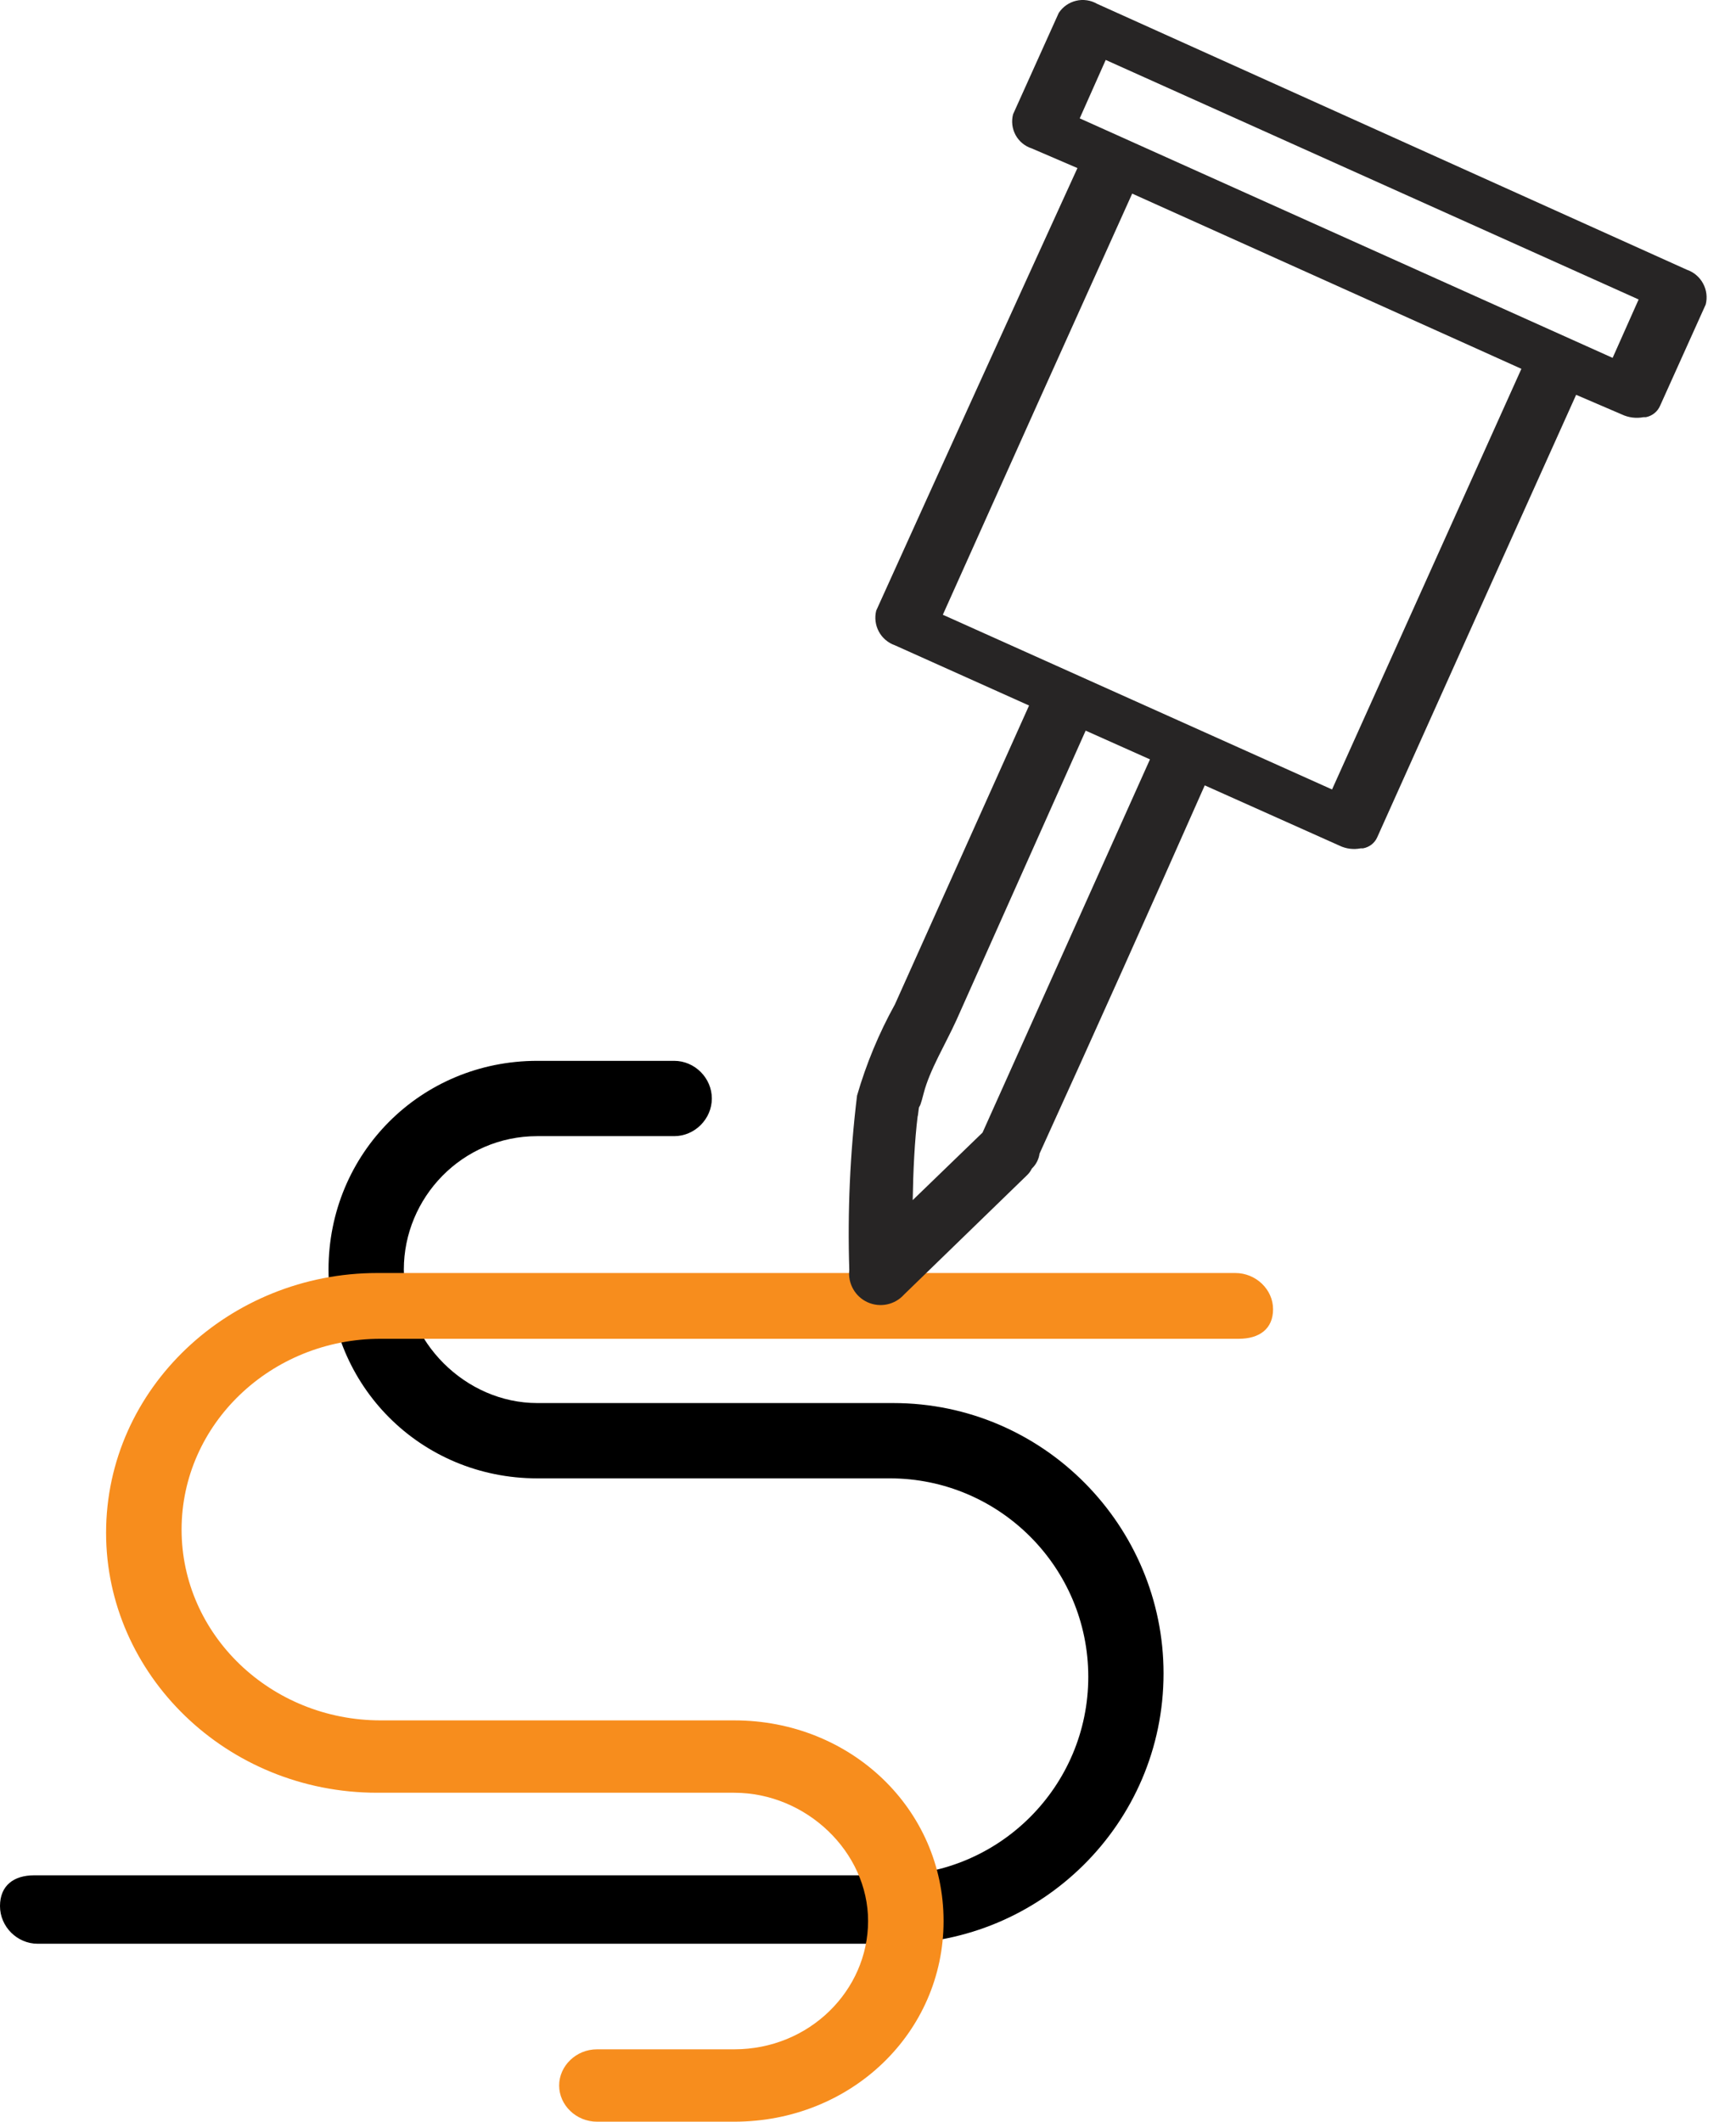 <svg width="45" height="55" viewBox="0 0 45 55" fill="none" xmlns="http://www.w3.org/2000/svg">
<path d="M0.887 48.613H23.064C25.903 48.613 28.21 46.306 28.21 43.468C28.21 40.629 25.903 38.323 23.064 38.323H13.927C10.911 38.323 8.516 35.927 8.516 32.911C8.516 29.895 10.911 27.5 13.927 27.5H17.476C18.008 27.5 18.452 27.944 18.452 28.476C18.452 29.008 18.008 29.452 17.476 29.452H13.927C11.976 29.452 10.468 31.048 10.468 32.911C10.468 34.774 12.065 36.371 13.927 36.371H23.153C27.056 36.371 30.161 39.565 30.161 43.379C30.161 47.282 26.968 50.387 23.153 50.387H0.976C0.444 50.387 2.39611e-05 49.944 2.39611e-05 49.411C2.39611e-05 48.879 0.355 48.613 0.887 48.613Z" fill="black"/>
<path d="M32.11 34.705H9.868C7.021 34.705 4.707 36.922 4.707 39.651C4.707 42.38 7.021 44.597 9.868 44.597H19.032C22.057 44.597 24.459 46.899 24.459 49.798C24.459 52.698 22.057 55 19.032 55H15.473C14.939 55 14.494 54.574 14.494 54.062C14.494 53.55 14.939 53.124 15.473 53.124H19.032C20.989 53.124 22.502 51.589 22.502 49.798C22.502 48.008 20.9 46.473 19.032 46.473H9.779C5.864 46.473 2.75 43.403 2.75 39.736C2.75 35.984 5.953 33 9.779 33H32.021C32.555 33 33 33.426 33 33.938C33 34.45 32.644 34.705 32.11 34.705Z" fill="#F78D1D"/>
<path d="M23.435 33.558L26.628 30.459C26.677 30.412 26.717 30.356 26.746 30.294C26.856 30.19 26.927 30.053 26.947 29.904C28.382 26.75 29.809 23.568 31.229 20.359L34.718 21.92C34.89 22.004 35.086 22.029 35.274 21.991H35.333C35.412 21.977 35.487 21.944 35.551 21.895C35.615 21.845 35.666 21.781 35.699 21.707C37.418 17.875 39.137 14.051 40.856 10.235L42.039 10.743C42.216 10.827 42.415 10.851 42.606 10.814H42.666C42.746 10.798 42.821 10.763 42.885 10.712C42.949 10.66 43 10.594 43.032 10.519L44.215 7.893C44.261 7.71 44.237 7.516 44.147 7.35C44.057 7.183 43.909 7.056 43.73 6.994L28.438 0.099C28.273 0.004 28.078 -0.024 27.894 0.02C27.709 0.064 27.548 0.177 27.444 0.336L26.261 2.961C26.213 3.143 26.236 3.336 26.326 3.502C26.417 3.667 26.567 3.791 26.746 3.848L27.929 4.357C26.178 8.189 24.44 12.013 22.713 15.829C22.667 16.012 22.692 16.206 22.781 16.373C22.871 16.539 23.02 16.666 23.198 16.728L26.675 18.289L23.198 26.036C22.783 26.785 22.454 27.579 22.216 28.401C22.034 29.9 21.967 31.41 22.015 32.919C21.995 33.092 22.03 33.266 22.116 33.417C22.201 33.568 22.333 33.688 22.491 33.759C22.649 33.83 22.826 33.849 22.996 33.813C23.165 33.777 23.319 33.688 23.435 33.558ZM28.662 1.554L42.476 7.763L41.802 9.277L27.988 3.068L28.662 1.554ZM24.44 15.936C26.072 12.293 27.708 8.654 29.348 5.019L38.124 8.969L39.437 9.561L34.529 20.465L24.44 15.936ZM23.79 28.945C23.849 28.461 23.79 28.945 23.943 28.342C24.097 27.739 24.511 27.065 24.795 26.438C25.914 23.931 27.03 21.431 28.142 18.94L29.809 19.685L25.469 29.36L23.659 31.11C23.671 30.365 23.707 29.584 23.79 28.91V28.945Z" fill="#272525"/>
</svg>
